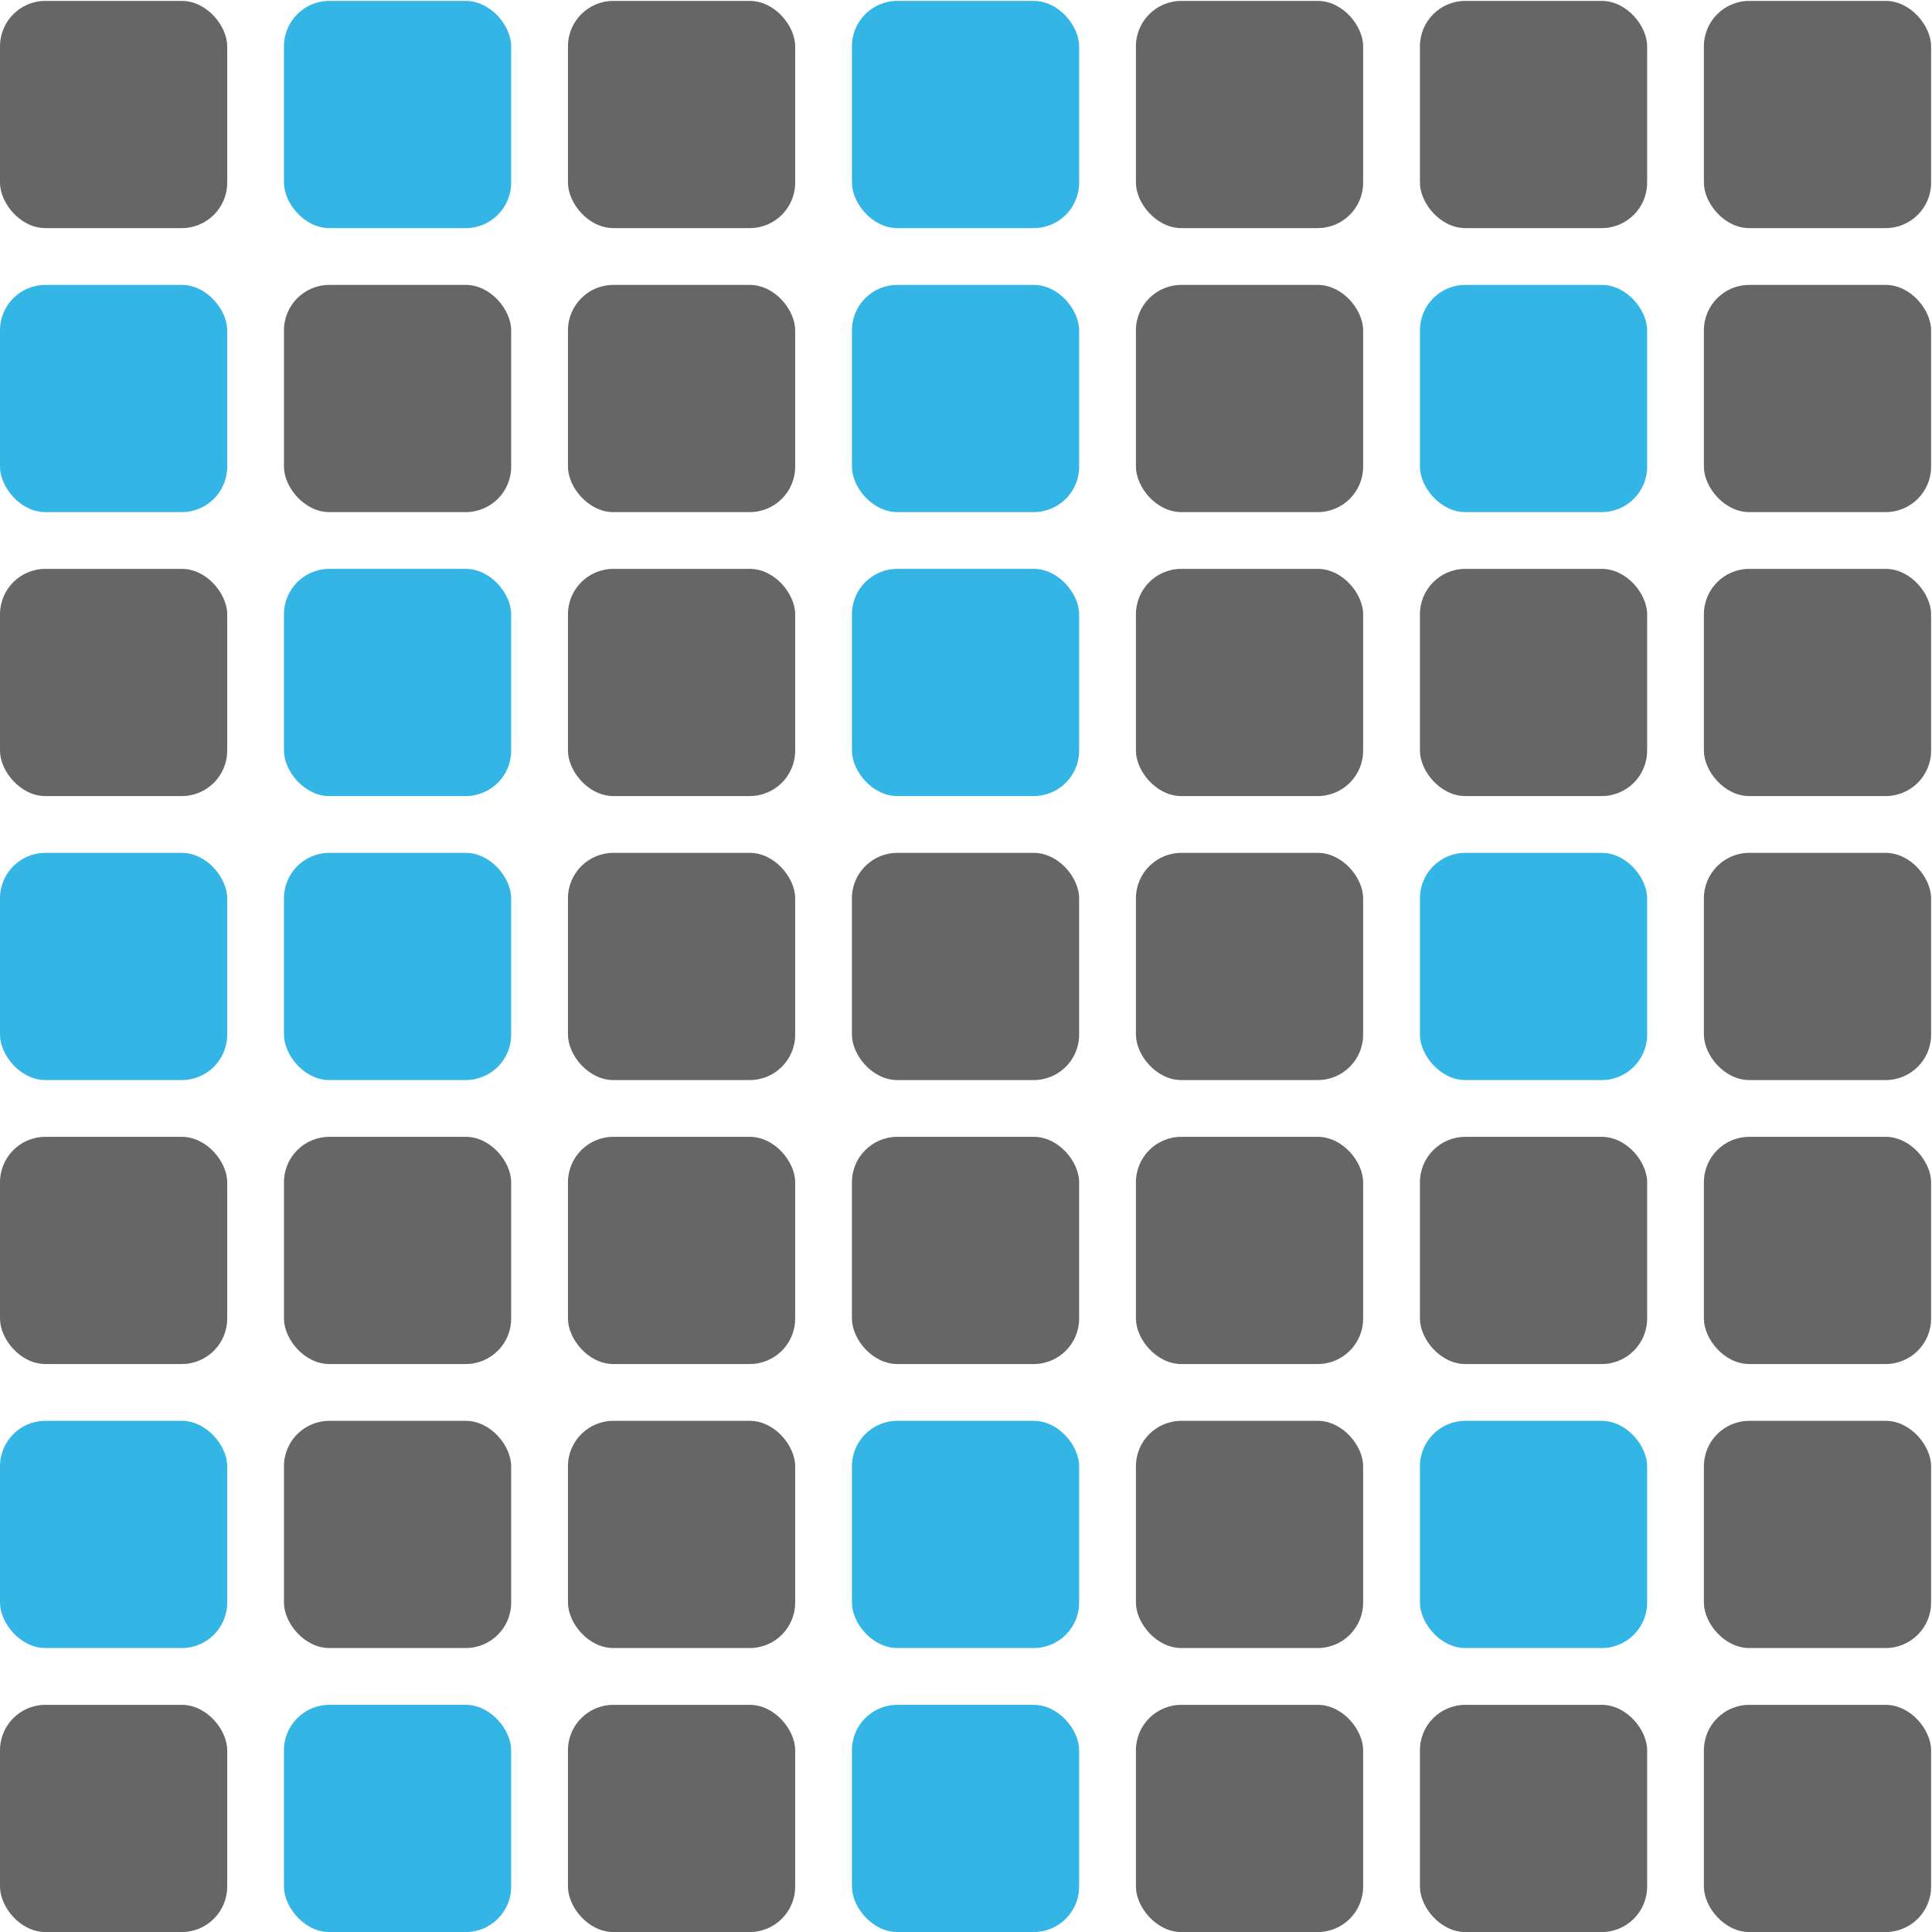 <?xml version="1.0" encoding="UTF-8" standalone="no"?>
<!-- Created with Inkscape (http://www.inkscape.org/) -->

<svg
   xmlns:dc="http://purl.org/dc/elements/1.1/"
   xmlns:cc="http://creativecommons.org/ns#"
   xmlns:rdf="http://www.w3.org/1999/02/22-rdf-syntax-ns#"
   xmlns:svg="http://www.w3.org/2000/svg"
   xmlns="http://www.w3.org/2000/svg"
   xmlns:sodipodi="http://sodipodi.sourceforge.net/DTD/sodipodi-0.dtd"
   xmlns:inkscape="http://www.inkscape.org/namespaces/inkscape"
   width="45mm"
   height="45mm"
   viewBox="0 0 45 45"
   version="1.1"
   id="svg8"
   inkscape:version="0.92.3 (2405546, 2018-03-11)"
   sodipodi:docname="rank-metric_codes.svg">
  <defs
     id="defs2" />
  <sodipodi:namedview
     id="base"
     pagecolor="#ffffff"
     bordercolor="#666666"
     borderopacity="1.0"
     inkscape:pageopacity="0.0"
     inkscape:pageshadow="2"
     inkscape:zoom="2.1624672"
     inkscape:cx="43.025691"
     inkscape:cy="140.65989"
     inkscape:document-units="mm"
     inkscape:current-layer="layer1"
     showgrid="true"
     fit-margin-top="0"
     fit-margin-left="0"
     fit-margin-right="0"
     fit-margin-bottom="0"
     inkscape:window-width="1920"
     inkscape:window-height="1012"
     inkscape:window-x="0"
     inkscape:window-y="32"
     inkscape:window-maximized="1">
    <inkscape:grid
       type="xygrid"
       id="grid825"
       originx="-99.219"
       originy="-177.271" />
  </sodipodi:namedview>
  <g
     inkscape:label="Layer 1"
     inkscape:groupmode="layer"
     id="layer1"
     transform="translate(-99.219,-74.729)">
    <rect
       style="fill:#666666;fill-opacity:1;fill-rule:evenodd;stroke-width:0.11"
       id="rect843-36"
       width="5.292"
       height="5.292"
       x="99.219"
       y="74.75"
       ry="1.058" />
    <rect
       style="fill:#33b5e5;fill-opacity:1;fill-rule:evenodd;stroke-width:0.11"
       id="rect843-36-7"
       width="5.292"
       height="5.292"
       x="105.833"
       y="74.75"
       ry="1.058" />
    <rect
       style="fill:#666666;fill-opacity:1;fill-rule:evenodd;stroke-width:0.11"
       id="rect843-36-5"
       width="5.292"
       height="5.292"
       x="112.448"
       y="74.75"
       ry="1.058" />
    <rect
       style="fill:#33b5e5;fill-opacity:1;fill-rule:evenodd;stroke-width:0.11"
       id="rect843-36-3"
       width="5.292"
       height="5.292"
       x="119.062"
       y="74.75"
       ry="1.058" />
    <rect
       style="fill:#666666;fill-opacity:1;fill-rule:evenodd;stroke-width:0.11"
       id="rect843-36-56"
       width="5.292"
       height="5.292"
       x="125.677"
       y="74.75"
       ry="1.058" />
    <rect
       style="fill:#666666;fill-opacity:1;fill-rule:evenodd;stroke-width:0.11"
       id="rect843-36-2"
       width="5.292"
       height="5.292"
       x="132.292"
       y="74.75"
       ry="1.058" />
    <rect
       style="fill:#666666;fill-opacity:1;fill-rule:evenodd;stroke-width:0.11"
       id="rect843-36-2-9"
       width="5.292"
       height="5.292"
       x="138.906"
       y="74.75"
       ry="1.058" />
    <rect
       style="fill:#33b5e5;fill-opacity:1;fill-rule:evenodd;stroke-width:0.11"
       id="rect843-36-1"
       width="5.292"
       height="5.292"
       x="99.219"
       y="81.365"
       ry="1.058" />
    <rect
       style="fill:#666666;fill-opacity:1;fill-rule:evenodd;stroke-width:0.11"
       id="rect843-36-7-2"
       width="5.292"
       height="5.292"
       x="105.833"
       y="81.365"
       ry="1.058" />
    <rect
       style="fill:#666666;fill-opacity:1;fill-rule:evenodd;stroke-width:0.11"
       id="rect843-36-5-7"
       width="5.292"
       height="5.292"
       x="112.448"
       y="81.365"
       ry="1.058" />
    <rect
       style="fill:#33b5e5;fill-opacity:1;fill-rule:evenodd;stroke-width:0.11"
       id="rect843-36-3-0"
       width="5.292"
       height="5.292"
       x="119.062"
       y="81.365"
       ry="1.058" />
    <rect
       style="fill:#666666;fill-opacity:1;fill-rule:evenodd;stroke-width:0.11"
       id="rect843-36-56-9"
       width="5.292"
       height="5.292"
       x="125.677"
       y="81.365"
       ry="1.058" />
    <rect
       style="fill:#33b5e5;fill-opacity:1;fill-rule:evenodd;stroke-width:0.11"
       id="rect843-36-2-3"
       width="5.292"
       height="5.292"
       x="132.292"
       y="81.365"
       ry="1.058" />
    <rect
       style="fill:#666666;fill-opacity:1;fill-rule:evenodd;stroke-width:0.11"
       id="rect843-36-2-9-6"
       width="5.292"
       height="5.292"
       x="138.906"
       y="81.365"
       ry="1.058" />
    <rect
       style="fill:#666666;fill-opacity:1;fill-rule:evenodd;stroke-width:0.11"
       id="rect843-36-0"
       width="5.292"
       height="5.292"
       x="99.219"
       y="87.979"
       ry="1.058" />
    <rect
       style="fill:#33b5e5;fill-opacity:1;fill-rule:evenodd;stroke-width:0.11"
       id="rect843-36-7-6"
       width="5.292"
       height="5.292"
       x="105.833"
       y="87.979"
       ry="1.058" />
    <rect
       style="fill:#666666;fill-opacity:1;fill-rule:evenodd;stroke-width:0.11"
       id="rect843-36-5-2"
       width="5.292"
       height="5.292"
       x="112.448"
       y="87.979"
       ry="1.058" />
    <rect
       style="fill:#33b5e5;fill-opacity:1;fill-rule:evenodd;stroke-width:0.11"
       id="rect843-36-3-6"
       width="5.292"
       height="5.292"
       x="119.062"
       y="87.979"
       ry="1.058" />
    <rect
       style="fill:#666666;fill-opacity:1;fill-rule:evenodd;stroke-width:0.11"
       id="rect843-36-56-1"
       width="5.292"
       height="5.292"
       x="125.677"
       y="87.979"
       ry="1.058" />
    <rect
       style="fill:#666666;fill-opacity:1;fill-rule:evenodd;stroke-width:0.11"
       id="rect843-36-2-8"
       width="5.292"
       height="5.292"
       x="132.292"
       y="87.979"
       ry="1.058" />
    <rect
       style="fill:#666666;fill-opacity:1;fill-rule:evenodd;stroke-width:0.11"
       id="rect843-36-2-9-7"
       width="5.292"
       height="5.292"
       x="138.906"
       y="87.979"
       ry="1.058" />
    <rect
       style="fill:#33b5e5;fill-opacity:1;fill-rule:evenodd;stroke-width:0.11"
       id="rect843-36-9"
       width="5.292"
       height="5.292"
       x="99.219"
       y="94.594"
       ry="1.058" />
    <rect
       style="fill:#33b5e5;fill-opacity:1;fill-rule:evenodd;stroke-width:0.11"
       id="rect843-36-7-20"
       width="5.292"
       height="5.292"
       x="105.833"
       y="94.594"
       ry="1.058" />
    <rect
       style="fill:#666666;fill-opacity:1;fill-rule:evenodd;stroke-width:0.11"
       id="rect843-36-5-23"
       width="5.292"
       height="5.292"
       x="112.448"
       y="94.594"
       ry="1.058" />
    <rect
       style="fill:#666666;fill-opacity:1;fill-rule:evenodd;stroke-width:0.11"
       id="rect843-36-3-7"
       width="5.292"
       height="5.292"
       x="119.062"
       y="94.594"
       ry="1.058" />
    <rect
       style="fill:#666666;fill-opacity:1;fill-rule:evenodd;stroke-width:0.11"
       id="rect843-36-56-5"
       width="5.292"
       height="5.292"
       x="125.677"
       y="94.594"
       ry="1.058" />
    <rect
       style="fill:#33b5e5;fill-opacity:1;fill-rule:evenodd;stroke-width:0.11"
       id="rect843-36-2-92"
       width="5.292"
       height="5.292"
       x="132.292"
       y="94.594"
       ry="1.058" />
    <rect
       style="fill:#666666;fill-opacity:1;fill-rule:evenodd;stroke-width:0.11"
       id="rect843-36-2-9-2"
       width="5.292"
       height="5.292"
       x="138.906"
       y="94.594"
       ry="1.058" />
    <rect
       style="fill:#666666;fill-opacity:1;fill-rule:evenodd;stroke-width:0.11"
       id="rect843-36-8"
       width="5.292"
       height="5.292"
       x="99.219"
       y="101.208"
       ry="1.058" />
    <rect
       style="fill:#666666;fill-opacity:1;fill-rule:evenodd;stroke-width:0.11"
       id="rect843-36-7-9"
       width="5.292"
       height="5.292"
       x="105.833"
       y="101.208"
       ry="1.058" />
    <rect
       style="fill:#666666;fill-opacity:1;fill-rule:evenodd;stroke-width:0.11"
       id="rect843-36-5-73"
       width="5.292"
       height="5.292"
       x="112.448"
       y="101.208"
       ry="1.058" />
    <rect
       style="fill:#666666;fill-opacity:1;fill-rule:evenodd;stroke-width:0.11"
       id="rect843-36-3-61"
       width="5.292"
       height="5.292"
       x="119.062"
       y="101.208"
       ry="1.058" />
    <rect
       style="fill:#666666;fill-opacity:1;fill-rule:evenodd;stroke-width:0.11"
       id="rect843-36-56-2"
       width="5.292"
       height="5.292"
       x="125.677"
       y="101.208"
       ry="1.058" />
    <rect
       style="fill:#666666;fill-opacity:1;fill-rule:evenodd;stroke-width:0.11"
       id="rect843-36-2-93"
       width="5.292"
       height="5.292"
       x="132.292"
       y="101.208"
       ry="1.058" />
    <rect
       style="fill:#666666;fill-opacity:1;fill-rule:evenodd;stroke-width:0.11"
       id="rect843-36-2-9-1"
       width="5.292"
       height="5.292"
       x="138.906"
       y="101.208"
       ry="1.058" />
    <rect
       style="fill:#33b5e5;fill-opacity:1;fill-rule:evenodd;stroke-width:0.11"
       id="rect843-36-94"
       width="5.292"
       height="5.292"
       x="99.219"
       y="107.823"
       ry="1.058" />
    <rect
       style="fill:#666666;fill-opacity:1;fill-rule:evenodd;stroke-width:0.11"
       id="rect843-36-7-7"
       width="5.292"
       height="5.292"
       x="105.833"
       y="107.823"
       ry="1.058" />
    <rect
       style="fill:#666666;fill-opacity:1;fill-rule:evenodd;stroke-width:0.11"
       id="rect843-36-5-8"
       width="5.292"
       height="5.292"
       x="112.448"
       y="107.823"
       ry="1.058" />
    <rect
       style="fill:#33b5e5;fill-opacity:1;fill-rule:evenodd;stroke-width:0.11"
       id="rect843-36-3-4"
       width="5.292"
       height="5.292"
       x="119.062"
       y="107.823"
       ry="1.058" />
    <rect
       style="fill:#666666;fill-opacity:1;fill-rule:evenodd;stroke-width:0.11"
       id="rect843-36-56-50"
       width="5.292"
       height="5.292"
       x="125.677"
       y="107.823"
       ry="1.058" />
    <rect
       style="fill:#33b5e5;fill-opacity:1;fill-rule:evenodd;stroke-width:0.11"
       id="rect843-36-2-36"
       width="5.292"
       height="5.292"
       x="132.292"
       y="107.823"
       ry="1.058" />
    <rect
       style="fill:#666666;fill-opacity:1;fill-rule:evenodd;stroke-width:0.11"
       id="rect843-36-2-9-10"
       width="5.292"
       height="5.292"
       x="138.906"
       y="107.823"
       ry="1.058" />
    <rect
       style="fill:#666666;fill-opacity:1;fill-rule:evenodd;stroke-width:0.11"
       id="rect843-36-6"
       width="5.292"
       height="5.292"
       x="99.219"
       y="114.438"
       ry="1.058" />
    <rect
       style="fill:#33b5e5;fill-opacity:1;fill-rule:evenodd;stroke-width:0.11"
       id="rect843-36-7-3"
       width="5.292"
       height="5.292"
       x="105.833"
       y="114.438"
       ry="1.058" />
    <rect
       style="fill:#666666;fill-opacity:1;fill-rule:evenodd;stroke-width:0.11"
       id="rect843-36-5-20"
       width="5.292"
       height="5.292"
       x="112.448"
       y="114.438"
       ry="1.058" />
    <rect
       style="fill:#33b5e5;fill-opacity:1;fill-rule:evenodd;stroke-width:0.11"
       id="rect843-36-3-615"
       width="5.292"
       height="5.292"
       x="119.062"
       y="114.438"
       ry="1.058" />
    <rect
       style="fill:#666666;fill-opacity:1;fill-rule:evenodd;stroke-width:0.11"
       id="rect843-36-56-54"
       width="5.292"
       height="5.292"
       x="125.677"
       y="114.438"
       ry="1.058" />
    <rect
       style="fill:#666666;fill-opacity:1;fill-rule:evenodd;stroke-width:0.11"
       id="rect843-36-2-7"
       width="5.292"
       height="5.292"
       x="132.292"
       y="114.438"
       ry="1.058" />
    <rect
       style="fill:#666666;fill-opacity:1;fill-rule:evenodd;stroke-width:0.11"
       id="rect843-36-2-9-65"
       width="5.292"
       height="5.292"
       x="138.906"
       y="114.438"
       ry="1.058" />
  </g>
</svg>
